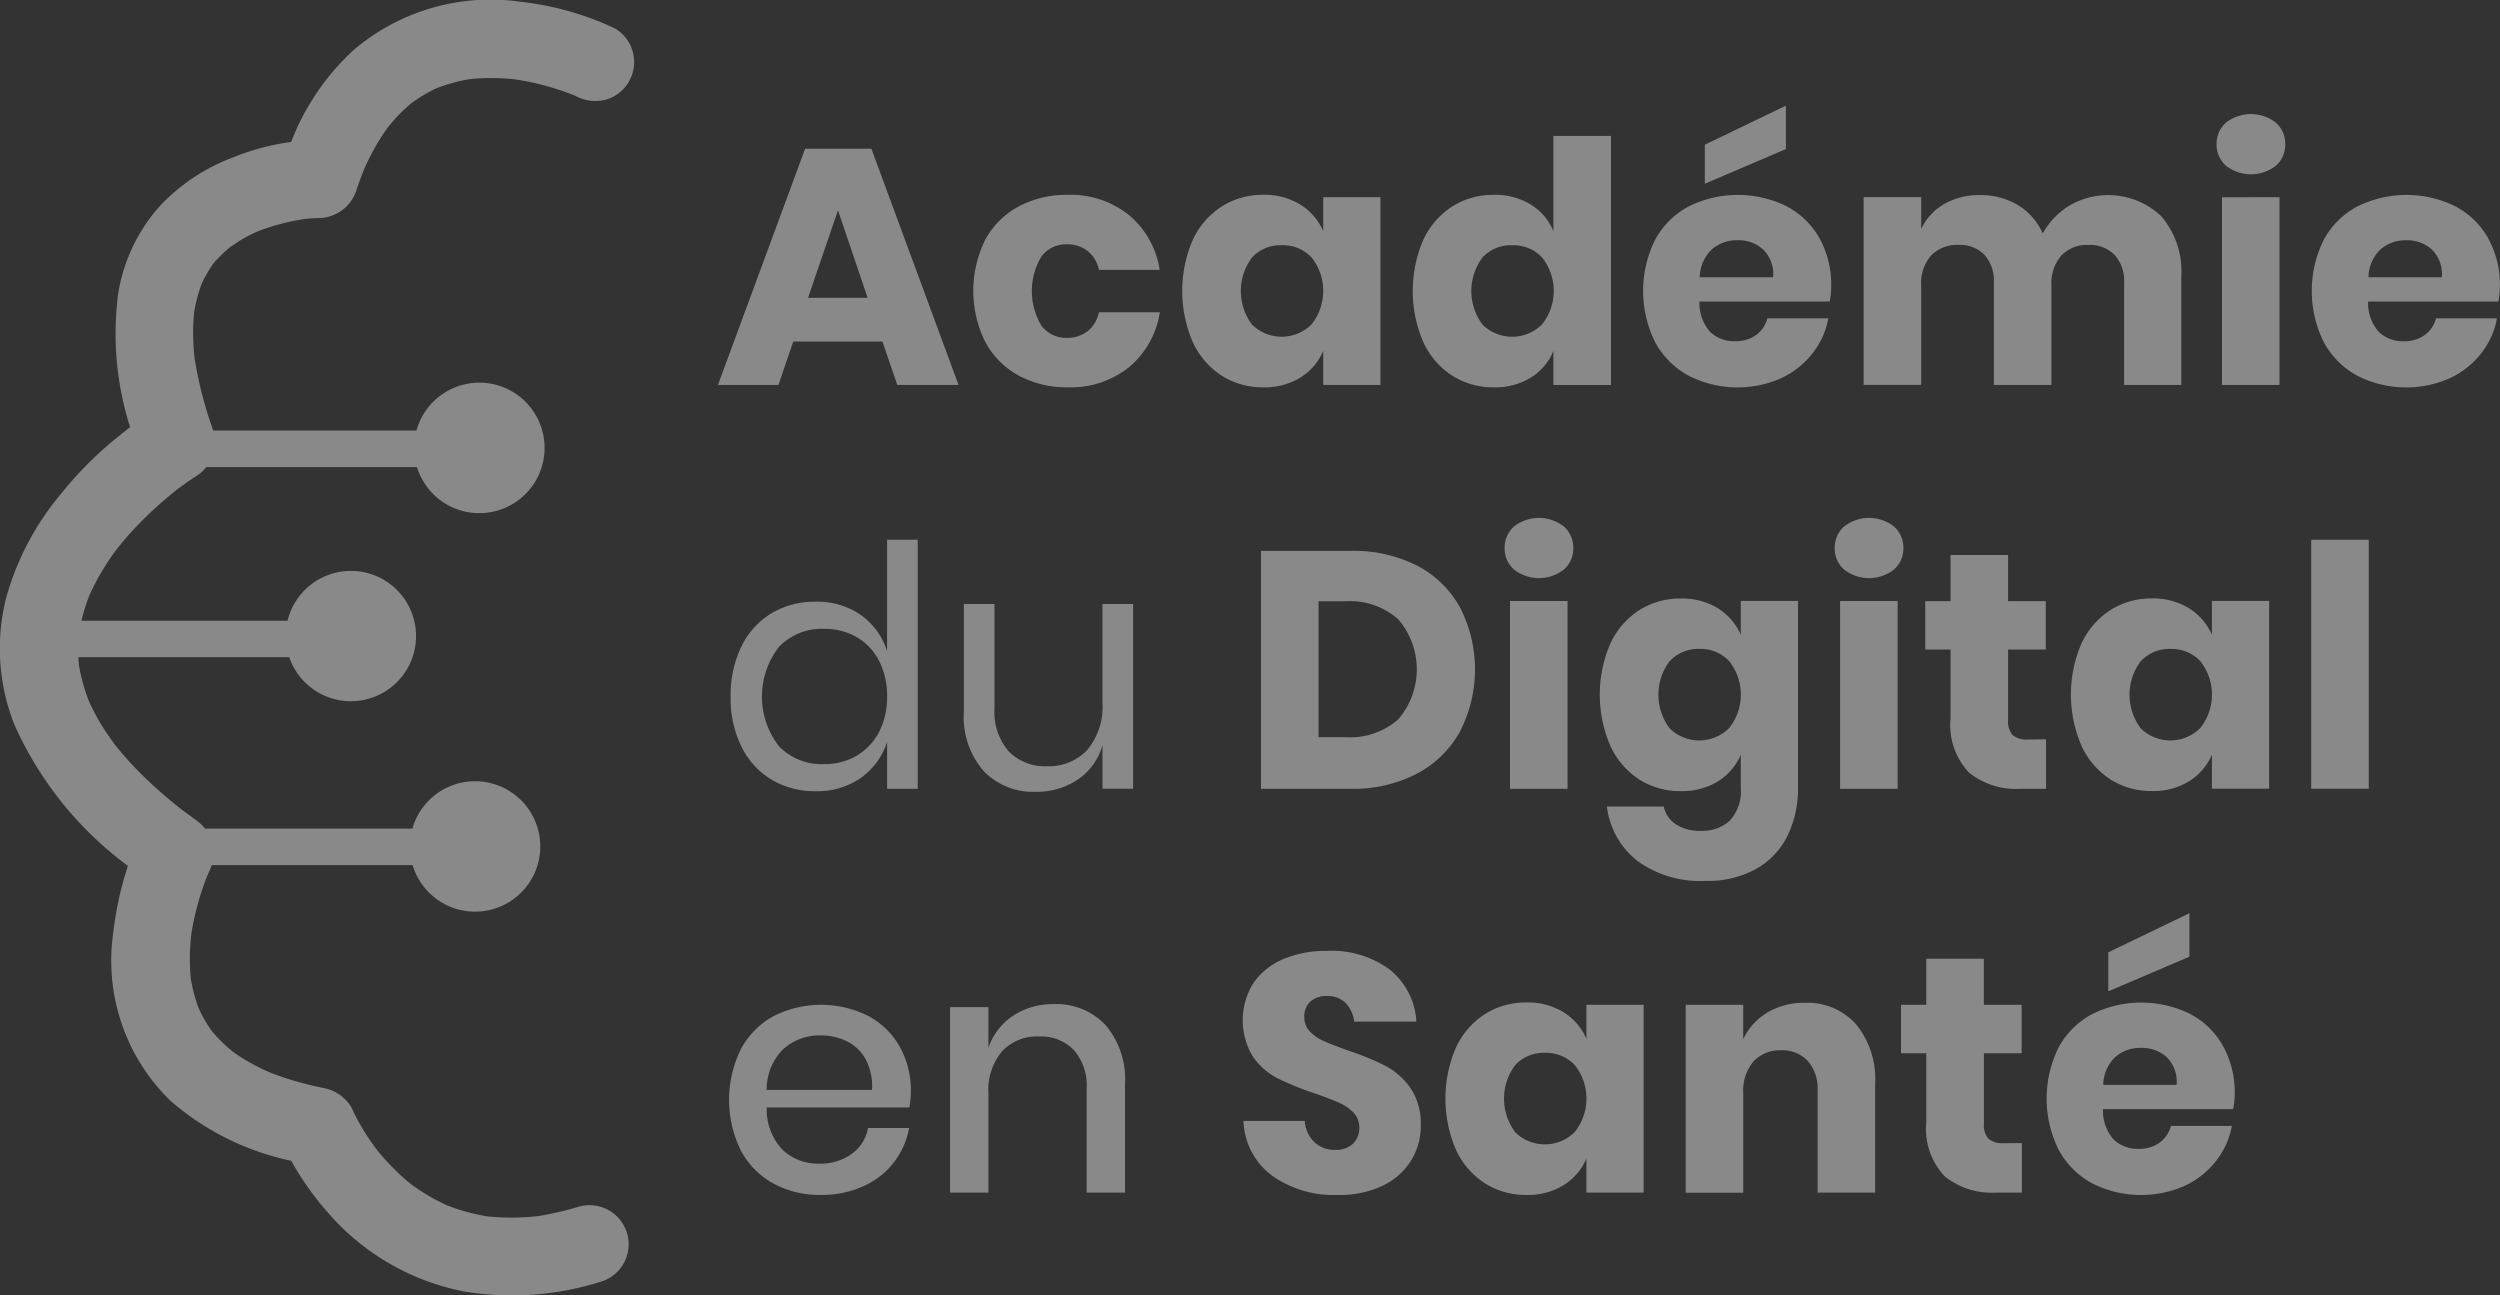 <svg xmlns="http://www.w3.org/2000/svg" width="111.582" height="57.821" viewBox="0 0 111.582 57.821"><rect x="0" y="0" width="111.582" height="57.821" fill="#333333" stroke="none"/><defs><style>.a{opacity:0.423;}.b{fill:#fff;}</style></defs><g class="a" transform="translate(-76.634 -202.298)"><g transform="translate(108.674 207.014)"><path class="b" d="M221.726,239.442h-3.98l-.661,1.938h-2.7l3.89-10.544h2.958l3.891,10.544h-2.734Zm-.661-1.953-1.322-3.905-1.337,3.905Z" transform="translate(-214.381 -228.914)"/><path class="b" d="M270.332,240.576a3.962,3.962,0,0,1,1.381,2.455H269a1.44,1.44,0,0,0-.5-.841,1.468,1.468,0,0,0-.946-.3,1.373,1.373,0,0,0-1.112.533,2.991,2.991,0,0,0,0,3.109,1.372,1.372,0,0,0,1.112.533,1.465,1.465,0,0,0,.946-.3,1.437,1.437,0,0,0,.5-.841h2.718a3.962,3.962,0,0,1-1.381,2.456,4.163,4.163,0,0,1-2.719.893,4.5,4.5,0,0,1-2.184-.518,3.7,3.7,0,0,1-1.5-1.495,5.142,5.142,0,0,1-.007-4.573,3.653,3.653,0,0,1,1.494-1.487,4.547,4.547,0,0,1,2.193-.518A4.164,4.164,0,0,1,270.332,240.576Z" transform="translate(-251.993 -235.702)"/><path class="b" d="M308.762,240.117a2.616,2.616,0,0,1,1.021,1.187v-1.517h2.554v8.381h-2.554v-1.517a2.612,2.612,0,0,1-1.021,1.187,3.031,3.031,0,0,1-1.652.435,3.39,3.39,0,0,1-1.855-.518,3.54,3.54,0,0,1-1.292-1.495,5.764,5.764,0,0,1,0-4.573,3.547,3.547,0,0,1,1.292-1.487,3.391,3.391,0,0,1,1.855-.518A3.035,3.035,0,0,1,308.762,240.117Zm-2.155,2.358a2.493,2.493,0,0,0,0,3,1.886,1.886,0,0,0,2.658-.015,2.4,2.4,0,0,0,0-2.981,1.749,1.749,0,0,0-1.329-.548A1.729,1.729,0,0,0,306.607,242.476Z" transform="translate(-282.764 -235.702)"/><path class="b" d="M352.993,231.447A2.527,2.527,0,0,1,354,232.633v-4.25h2.569V239.5H354V237.98a2.523,2.523,0,0,1-1.006,1.187,3.031,3.031,0,0,1-1.652.435,3.39,3.39,0,0,1-1.855-.518,3.54,3.54,0,0,1-1.292-1.495,5.761,5.761,0,0,1,0-4.573,3.547,3.547,0,0,1,1.292-1.487,3.39,3.39,0,0,1,1.855-.518A3.035,3.035,0,0,1,352.993,231.447Zm-2.155,2.358a2.493,2.493,0,0,0,0,3,1.886,1.886,0,0,0,2.658-.015,2.4,2.4,0,0,0,0-2.981,1.748,1.748,0,0,0-1.329-.548A1.729,1.729,0,0,0,350.838,233.8Z" transform="translate(-316.707 -227.031)"/><path class="b" d="M400.274,231.313h-5.812a1.938,1.938,0,0,0,.48,1.359,1.549,1.549,0,0,0,1.111.413A1.523,1.523,0,0,0,397,232.8a1.336,1.336,0,0,0,.495-.736h2.719a3.563,3.563,0,0,1-.722,1.585,3.836,3.836,0,0,1-1.412,1.1,4.821,4.821,0,0,1-4.092-.12,3.706,3.706,0,0,1-1.5-1.495,5.143,5.143,0,0,1-.007-4.573,3.653,3.653,0,0,1,1.494-1.487,4.929,4.929,0,0,1,4.385-.008,3.6,3.6,0,0,1,1.465,1.434,4.267,4.267,0,0,1,.518,2.125A3.532,3.532,0,0,1,400.274,231.313Zm-2.967-2.321a1.628,1.628,0,0,0-1.134-.413A1.684,1.684,0,0,0,395,229a1.765,1.765,0,0,0-.525,1.232h3.275A1.547,1.547,0,0,0,397.308,228.993Zm1.014-4.483-3.619,1.547v-1.742l3.619-1.742Z" transform="translate(-350.651 -222.572)"/><path class="b" d="M447.537,240.7a3.743,3.743,0,0,1,.886,2.651v4.866h-2.553v-4.566a1.713,1.713,0,0,0-.428-1.24,1.544,1.544,0,0,0-1.164-.443,1.577,1.577,0,0,0-1.209.473,1.871,1.871,0,0,0-.443,1.329v4.446h-2.569v-4.566a1.733,1.733,0,0,0-.42-1.24,1.52,1.52,0,0,0-1.157-.443,1.614,1.614,0,0,0-1.216.465,1.845,1.845,0,0,0-.451,1.337v4.446h-2.568v-8.381h2.568v1.427a2.5,2.5,0,0,1,1.014-1.111,3.078,3.078,0,0,1,1.6-.406,3.228,3.228,0,0,1,1.7.443,2.782,2.782,0,0,1,1.111,1.269,3.367,3.367,0,0,1,1.194-1.246,3.441,3.441,0,0,1,4.108.488Z" transform="translate(-383.105 -235.752)"/><path class="b" d="M502.4,224.569a1.806,1.806,0,0,1,2.223,0,1.254,1.254,0,0,1,.421.969,1.237,1.237,0,0,1-.421.954,1.806,1.806,0,0,1-2.223,0,1.237,1.237,0,0,1-.42-.954A1.253,1.253,0,0,1,502.4,224.569Zm2.388,3.327v8.381h-2.568V227.9Z" transform="translate(-435.087 -223.811)"/><path class="b" d="M528.578,244.444h-5.812a1.938,1.938,0,0,0,.48,1.359,1.55,1.55,0,0,0,1.111.413,1.522,1.522,0,0,0,.947-.285,1.334,1.334,0,0,0,.495-.736h2.719a3.563,3.563,0,0,1-.722,1.585,3.836,3.836,0,0,1-1.412,1.1,4.821,4.821,0,0,1-4.092-.12,3.706,3.706,0,0,1-1.5-1.495,5.143,5.143,0,0,1-.007-4.573,3.653,3.653,0,0,1,1.494-1.487,4.929,4.929,0,0,1,4.386-.008,3.606,3.606,0,0,1,1.465,1.434,4.269,4.269,0,0,1,.518,2.125A3.513,3.513,0,0,1,528.578,244.444Zm-2.966-2.321a1.63,1.63,0,0,0-1.134-.413,1.684,1.684,0,0,0-1.171.42,1.765,1.765,0,0,0-.525,1.232h3.275A1.548,1.548,0,0,0,525.612,242.123Z" transform="translate(-449.111 -235.702)"/><path class="b" d="M222.655,309.234a3.128,3.128,0,0,1,1.164,1.607V305.87h1.367v11.114H223.82v-2.1a3.127,3.127,0,0,1-1.164,1.608,3.386,3.386,0,0,1-2.035.6,3.736,3.736,0,0,1-1.952-.511,3.527,3.527,0,0,1-1.345-1.465,4.863,4.863,0,0,1-.488-2.245,4.919,4.919,0,0,1,.488-2.253,3.524,3.524,0,0,1,1.345-1.472,3.736,3.736,0,0,1,1.952-.511A3.388,3.388,0,0,1,222.655,309.234Zm-3.664,1.419a3.614,3.614,0,0,0,0,4.431,2.647,2.647,0,0,0,2.019.8,2.8,2.8,0,0,0,1.449-.375,2.607,2.607,0,0,0,1-1.059,3.351,3.351,0,0,0,.36-1.585,3.4,3.4,0,0,0-.36-1.592,2.552,2.552,0,0,0-1-1.059,2.849,2.849,0,0,0-1.449-.368A2.646,2.646,0,0,0,218.991,310.653Z" transform="translate(-216.265 -286.495)"/><path class="b" d="M269.139,318.2v8.246h-1.367v-1.937a2.773,2.773,0,0,1-1.118,1.539,3.306,3.306,0,0,1-1.87.534,3.058,3.058,0,0,1-2.313-.924,3.676,3.676,0,0,1-.886-2.651V318.2h1.367v4.672a2.662,2.662,0,0,0,.631,1.9,2.24,2.24,0,0,0,1.712.669,2.339,2.339,0,0,0,1.8-.729,3.016,3.016,0,0,0,.676-2.125V318.2Z" transform="translate(-250.605 -295.958)"/><path class="b" d="M327.485,316.058a4.687,4.687,0,0,1-1.922,1.885,6.139,6.139,0,0,1-2.952.676H318.6V308h4.01a6.238,6.238,0,0,1,2.959.661,4.617,4.617,0,0,1,1.915,1.862,6.065,6.065,0,0,1,0,5.535Zm-2.764-.534a3.421,3.421,0,0,0,0-4.476,3.244,3.244,0,0,0-2.336-.8h-1.216v6.068h1.216A3.244,3.244,0,0,0,324.721,315.525Z" transform="translate(-294.359 -288.129)"/><path class="b" d="M365.771,302.056a1.806,1.806,0,0,1,2.223,0,1.254,1.254,0,0,1,.421.969,1.237,1.237,0,0,1-.421.954,1.806,1.806,0,0,1-2.223,0,1.236,1.236,0,0,1-.42-.954A1.253,1.253,0,0,1,365.771,302.056Zm2.388,3.327v8.381h-2.568v-8.381Z" transform="translate(-330.235 -283.274)"/><path class="b" d="M388.893,317.6a2.617,2.617,0,0,1,1.021,1.187v-1.517h2.554v8.336a4.811,4.811,0,0,1-.451,2.11,3.453,3.453,0,0,1-1.381,1.494,4.449,4.449,0,0,1-2.313.556,4.759,4.759,0,0,1-3.027-.893,3.634,3.634,0,0,1-1.359-2.426h2.537a1.277,1.277,0,0,0,.548.8,1.992,1.992,0,0,0,1.119.285,1.8,1.8,0,0,0,1.284-.457,1.93,1.93,0,0,0,.488-1.465v-1.472a2.612,2.612,0,0,1-1.021,1.187,3.031,3.031,0,0,1-1.652.435,3.39,3.39,0,0,1-1.855-.518,3.538,3.538,0,0,1-1.292-1.5,5.761,5.761,0,0,1,0-4.573,3.547,3.547,0,0,1,1.292-1.487,3.39,3.39,0,0,1,1.855-.518A3.035,3.035,0,0,1,388.893,317.6Zm-2.155,2.358a2.493,2.493,0,0,0,0,3,1.887,1.887,0,0,0,2.659-.016,2.4,2.4,0,0,0,0-2.981,1.749,1.749,0,0,0-1.329-.548A1.729,1.729,0,0,0,386.738,319.963Z" transform="translate(-344.257 -295.166)"/><path class="b" d="M429.113,302.056a1.806,1.806,0,0,1,2.223,0,1.254,1.254,0,0,1,.421.969,1.237,1.237,0,0,1-.421.954,1.806,1.806,0,0,1-2.223,0,1.236,1.236,0,0,1-.42-.954A1.253,1.253,0,0,1,429.113,302.056Zm2.388,3.327v8.381h-2.568v-8.381Z" transform="translate(-378.844 -283.274)"/><path class="b" d="M451.454,317.006v2.208H450.3a3.325,3.325,0,0,1-2.29-.728,3.087,3.087,0,0,1-.819-2.411V313h-1.127v-2.163h1.127v-2.058h2.569v2.058h1.682V313h-1.682v3.124a.939.939,0,0,0,.2.691.967.967,0,0,0,.683.2Z" transform="translate(-392.173 -288.724)"/><path class="b" d="M479.291,317.6a2.617,2.617,0,0,1,1.021,1.187v-1.517h2.554v8.381h-2.554v-1.517a2.612,2.612,0,0,1-1.021,1.187,3.031,3.031,0,0,1-1.652.435,3.39,3.39,0,0,1-1.855-.518,3.538,3.538,0,0,1-1.292-1.5,5.762,5.762,0,0,1,0-4.573,3.547,3.547,0,0,1,1.292-1.487,3.391,3.391,0,0,1,1.855-.518A3.035,3.035,0,0,1,479.291,317.6Zm-2.155,2.358a2.494,2.494,0,0,0,0,3,1.887,1.887,0,0,0,2.659-.016,2.4,2.4,0,0,0,0-2.981,1.749,1.749,0,0,0-1.329-.548A1.729,1.729,0,0,0,477.136,319.963Z" transform="translate(-413.628 -295.166)"/><path class="b" d="M522.692,305.87v11.114h-2.568V305.87Z" transform="translate(-449.008 -286.495)"/><path class="b" d="M224.564,399.688H218.2a2.6,2.6,0,0,0,.706,1.892,2.309,2.309,0,0,0,1.637.616,2.383,2.383,0,0,0,1.449-.435,1.8,1.8,0,0,0,.728-1.157h1.832a3.512,3.512,0,0,1-2.057,2.606,4.491,4.491,0,0,1-1.877.382,4.317,4.317,0,0,1-2.126-.511,3.627,3.627,0,0,1-1.449-1.471,5.127,5.127,0,0,1,0-4.521,3.627,3.627,0,0,1,1.449-1.471,4.705,4.705,0,0,1,4.251-.008,3.5,3.5,0,0,1,1.4,1.382,3.974,3.974,0,0,1,.488,1.96A4.026,4.026,0,0,1,224.564,399.688Zm-1.945-2.141a1.931,1.931,0,0,0-.842-.811,2.6,2.6,0,0,0-1.163-.263,2.4,2.4,0,0,0-1.682.616,2.513,2.513,0,0,0-.736,1.818h4.7A2.543,2.543,0,0,0,222.618,397.547Z" transform="translate(-216.017 -354.975)"/><path class="b" d="M265.875,395.911a3.747,3.747,0,0,1,.871,2.657v4.822h-1.712V398.75a2.418,2.418,0,0,0-.57-1.72,2.039,2.039,0,0,0-1.562-.608,2.144,2.144,0,0,0-1.637.653,2.693,2.693,0,0,0-.616,1.915v4.4h-1.712v-8.276h1.712v1.818a2.776,2.776,0,0,1,1.112-1.442,3.219,3.219,0,0,1,1.8-.511A3.016,3.016,0,0,1,265.875,395.911Z" transform="translate(-248.573 -354.878)"/><path class="b" d="M322.634,394.118a3.025,3.025,0,0,1-1.261,1.127,4.446,4.446,0,0,1-2.02.42,4.754,4.754,0,0,1-2.944-.871,3.156,3.156,0,0,1-1.262-2.433h2.734a1.441,1.441,0,0,0,.428.946,1.314,1.314,0,0,0,.939.346,1.087,1.087,0,0,0,.781-.27.946.946,0,0,0,.285-.721.933.933,0,0,0-.262-.677,2.076,2.076,0,0,0-.654-.443q-.39-.172-1.082-.414a13.2,13.2,0,0,1-1.645-.668,3.021,3.021,0,0,1-1.1-.961,3.131,3.131,0,0,1,.023-3.3,3.057,3.057,0,0,1,1.329-1.06,4.857,4.857,0,0,1,1.945-.367,4.361,4.361,0,0,1,2.816.842,3.209,3.209,0,0,1,1.179,2.313h-2.778a1.427,1.427,0,0,0-.383-.834,1.129,1.129,0,0,0-.833-.308,1.074,1.074,0,0,0-.729.241.881.881,0,0,0-.278.706.9.9,0,0,0,.247.638,1.886,1.886,0,0,0,.623.428q.375.165,1.082.421a11.8,11.8,0,0,1,1.667.683,3.2,3.2,0,0,1,1.112.984,2.816,2.816,0,0,1,.466,1.682A2.929,2.929,0,0,1,322.634,394.118Z" transform="translate(-291.686 -347.047)"/><path class="b" d="M359.264,395.092a2.614,2.614,0,0,1,1.021,1.186v-1.517h2.554v8.382h-2.554v-1.517a2.609,2.609,0,0,1-1.021,1.186,3.031,3.031,0,0,1-1.652.435,3.39,3.39,0,0,1-1.855-.518,3.54,3.54,0,0,1-1.292-1.494,5.766,5.766,0,0,1,0-4.573,3.553,3.553,0,0,1,1.292-1.487,3.39,3.39,0,0,1,1.855-.518A3.029,3.029,0,0,1,359.264,395.092Zm-2.155,2.358a2.493,2.493,0,0,0,0,3,1.885,1.885,0,0,0,2.658-.015,2.4,2.4,0,0,0,0-2.982,1.75,1.75,0,0,0-1.329-.548A1.73,1.73,0,0,0,357.109,397.45Z" transform="translate(-321.519 -354.63)"/><path class="b" d="M407.7,395.682a3.855,3.855,0,0,1,.849,2.643v4.867h-2.569v-4.566a1.849,1.849,0,0,0-.443-1.315,1.539,1.539,0,0,0-1.179-.473,1.607,1.607,0,0,0-1.239.5,2.005,2.005,0,0,0-.458,1.412v4.446h-2.568V394.81h2.568v1.533a2.769,2.769,0,0,1,1.074-1.187,3.152,3.152,0,0,1,1.675-.435A2.9,2.9,0,0,1,407.7,395.682Z" transform="translate(-356.896 -354.678)"/><path class="b" d="M446.811,394.492V396.7h-1.157a3.326,3.326,0,0,1-2.29-.729,3.086,3.086,0,0,1-.819-2.411v-3.078h-1.127v-2.163h1.127v-2.057h2.569v2.057H446.8v2.163h-1.682v3.124a.939.939,0,0,0,.2.69.968.968,0,0,0,.683.2Z" transform="translate(-388.61 -348.188)"/><path class="b" d="M477.7,386.286H471.89a1.937,1.937,0,0,0,.48,1.359,1.548,1.548,0,0,0,1.111.413,1.526,1.526,0,0,0,.947-.285,1.338,1.338,0,0,0,.495-.736h2.719a3.564,3.564,0,0,1-.722,1.584,3.832,3.832,0,0,1-1.412,1.1,4.822,4.822,0,0,1-4.092-.12,3.706,3.706,0,0,1-1.5-1.494,5.143,5.143,0,0,1-.007-4.573,3.658,3.658,0,0,1,1.494-1.487,4.933,4.933,0,0,1,4.385-.007,3.6,3.6,0,0,1,1.465,1.435,4.264,4.264,0,0,1,.518,2.125A3.533,3.533,0,0,1,477.7,386.286Zm-2.967-2.321a1.631,1.631,0,0,0-1.134-.413,1.686,1.686,0,0,0-1.172.42,1.765,1.765,0,0,0-.525,1.232h3.275A1.548,1.548,0,0,0,474.736,383.965Zm1.014-4.483-3.619,1.546v-1.742l3.619-1.743Z" transform="translate(-410.069 -341.498)"/></g><path class="b" d="M85.295,216.254a6.809,6.809,0,0,1,.351-1.318,5.714,5.714,0,0,1,.5-.859c.053-.064.108-.127.164-.188a5.88,5.88,0,0,1,.438-.43c.049-.044.1-.085.15-.127.146-.1.3-.2.451-.3a7.526,7.526,0,0,1,.763-.4,9.842,9.842,0,0,1,2.125-.56,5.977,5.977,0,0,1,.634-.04,1.791,1.791,0,0,0,1.682-1.281c.1-.3.213-.6.332-.9a10.949,10.949,0,0,1,.784-1.466q.112-.173.231-.341l.06-.083c.149-.181.3-.359.465-.528a7.4,7.4,0,0,1,.545-.508l.042-.034c.064-.046.127-.093.193-.137a6.888,6.888,0,0,1,.924-.523,7.559,7.559,0,0,1,1.461-.4,9.6,9.6,0,0,1,2.056.012,11.989,11.989,0,0,1,2.647.723l.02.009a1.862,1.862,0,0,0,1.344.176,1.745,1.745,0,0,0,.417-3.188,13.329,13.329,0,0,0-4.189-1.184,9.424,9.424,0,0,0-7.471,2.155,10.842,10.842,0,0,0-2.784,4.1,10.775,10.775,0,0,0-2.61.695,8.623,8.623,0,0,0-3.207,2.117,7.658,7.658,0,0,0-1.909,3.993,13.79,13.79,0,0,0,.536,5.923q-.236.185-.467.371a16.53,16.53,0,0,0-2.625,2.617,12.36,12.36,0,0,0-2.439,4.63,9.2,9.2,0,0,0,.384,5.7,15.921,15.921,0,0,0,5.049,6.265,15.145,15.145,0,0,0-.652,2.976,8.72,8.72,0,0,0,2.564,7.52,12,12,0,0,0,5.379,2.667,13.067,13.067,0,0,0,1.572,2.237,10.734,10.734,0,0,0,6.231,3.61,13.134,13.134,0,0,0,5.943-.43,1.745,1.745,0,1,0-.927-3.364,13.889,13.889,0,0,1-1.792.412,10.373,10.373,0,0,1-2.279.015,8.921,8.921,0,0,1-1.79-.49,9.064,9.064,0,0,1-1.607-.943l-.073-.059q-.19-.157-.372-.324-.345-.316-.661-.662c-.163-.178-.317-.364-.469-.552l-.026-.035q-.115-.157-.224-.318a10.8,10.8,0,0,1-.592-.975q-.085-.158-.163-.321a1.436,1.436,0,0,0-.1-.211,1.865,1.865,0,0,0-1.3-.853q-.471-.1-.936-.223a13.316,13.316,0,0,1-1.444-.48,9.508,9.508,0,0,1-1.239-.662q-.162-.1-.32-.216l-.049-.036c-.155-.13-.309-.261-.455-.4s-.3-.309-.443-.475l-.016-.02c-.039-.054-.078-.107-.116-.162a6.258,6.258,0,0,1-.49-.885,7.024,7.024,0,0,1-.341-1.272,9.3,9.3,0,0,1,.02-2.05,12.3,12.3,0,0,1,.71-2.578c.021-.047.04-.094.063-.14a2.613,2.613,0,0,0,.138-.336H95.05a2.91,2.91,0,1,0-.011-1.628H85.792a2.453,2.453,0,0,0-.463-.422c-.184-.133-.367-.268-.549-.4l-.022-.016-.186-.147q-.463-.371-.907-.766a17.424,17.424,0,0,1-1.5-1.51q-.154-.176-.3-.356l-.089-.111c-.173-.235-.341-.472-.5-.718a10.134,10.134,0,0,1-.663-1.217,8.153,8.153,0,0,1-.454-1.617c-.012-.124-.022-.248-.028-.372h9.413a2.908,2.908,0,1,0-.075-1.628h-9.2a8.638,8.638,0,0,1,.355-1.134,11.033,11.033,0,0,1,1.027-1.794c.043-.061.088-.12.132-.18.028-.034.238-.309.317-.4q.332-.395.69-.766a17.47,17.47,0,0,1,1.36-1.268q.148-.124.3-.245l.053-.042c.126-.1.253-.19.382-.282.163-.116.327-.23.5-.336a1.85,1.85,0,0,0,.459-.412h9.4a2.912,2.912,0,1,0-.023-1.628H86.153a17.7,17.7,0,0,1-.83-3.2A9.919,9.919,0,0,1,85.295,216.254Zm.855-2.179.022-.033C86.252,213.933,86.4,213.761,86.15,214.076Zm-.023.027.02-.023-.123.151C86.058,214.188,86.091,214.145,86.126,214.1Z"/></g></svg>